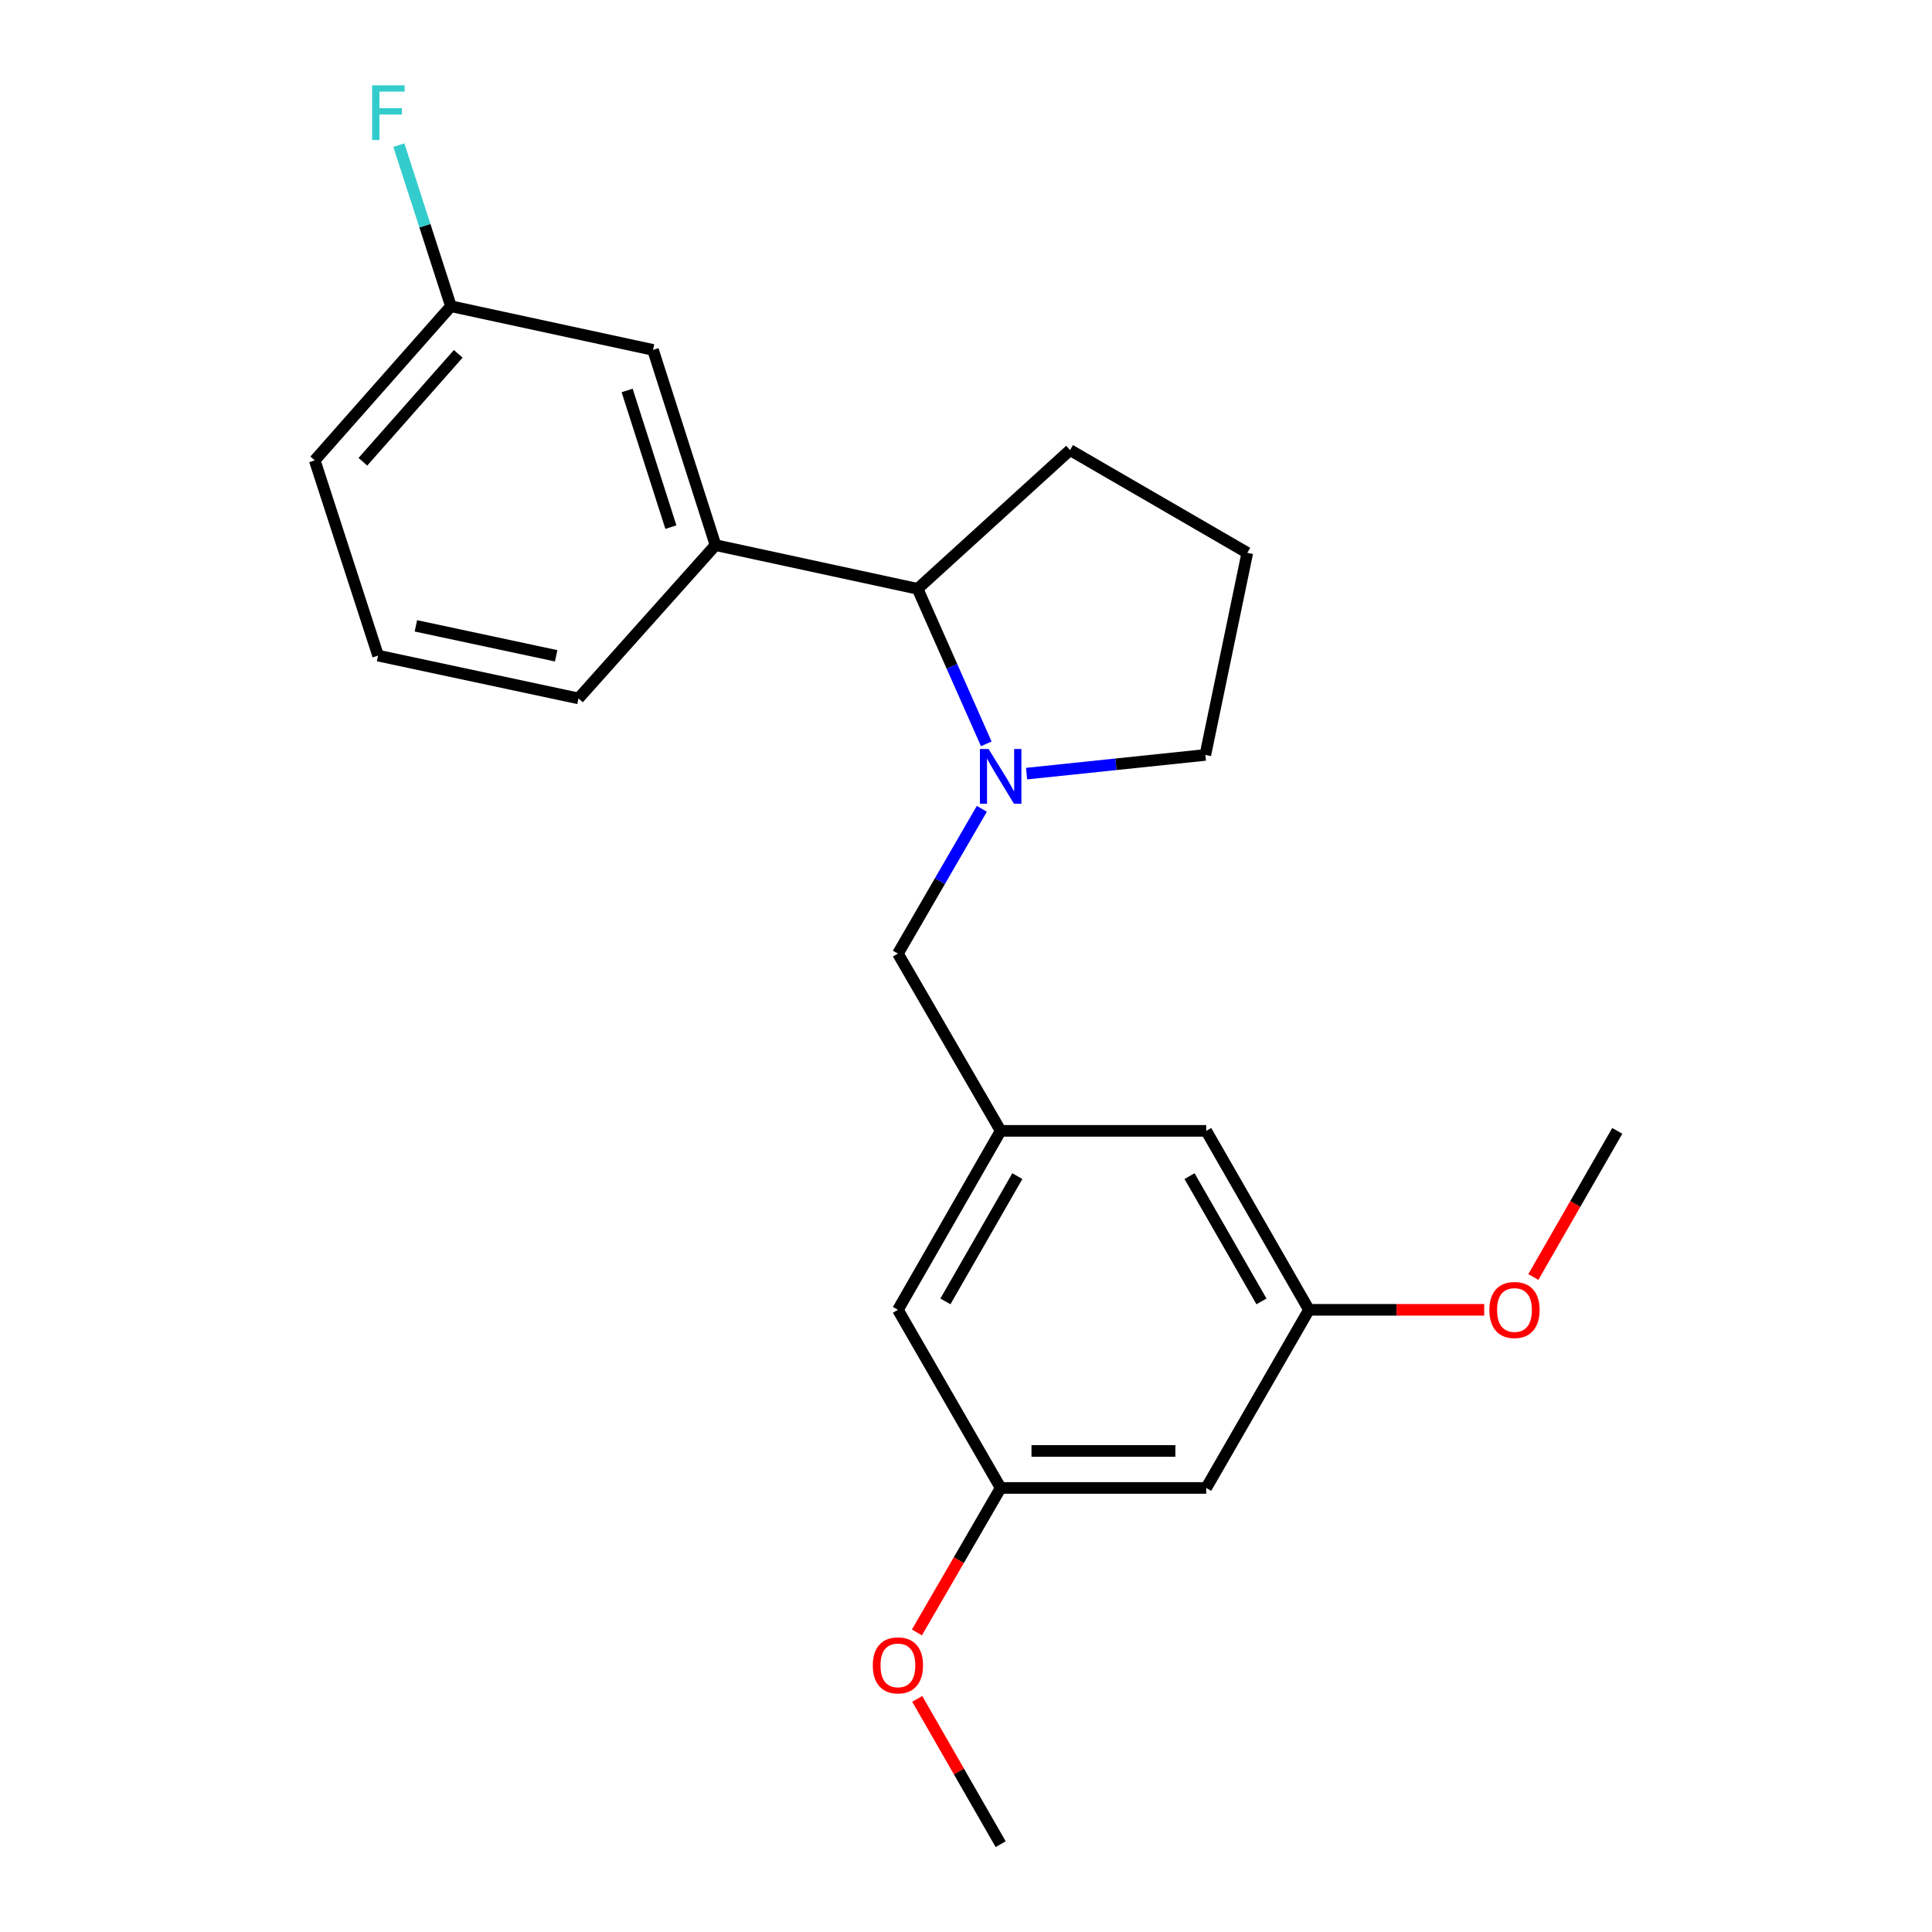 <?xml version='1.0' encoding='iso-8859-1'?>
<svg version='1.1' baseProfile='full'
              xmlns='http://www.w3.org/2000/svg'
                      xmlns:rdkit='http://www.rdkit.org/xml'
                      xmlns:xlink='http://www.w3.org/1999/xlink'
                  xml:space='preserve'
width='1000px' height='1000px' viewBox='0 0 1000 1000'>
<!-- END OF HEADER -->
<rect style='opacity:1.0;fill:#FFFFFF;stroke:none' width='1000' height='1000' x='0' y='0'> </rect>
<path class='bond-0' d='M 510.494,385.016 L 492.722,344.893' style='fill:none;fill-rule:evenodd;stroke:#0000FF;stroke-width:6px;stroke-linecap:butt;stroke-linejoin:miter;stroke-opacity:1' />
<path class='bond-0' d='M 492.722,344.893 L 474.95,304.769' style='fill:none;fill-rule:evenodd;stroke:#000000;stroke-width:6px;stroke-linecap:butt;stroke-linejoin:miter;stroke-opacity:1' />
<path class='bond-2' d='M 508.196,418.641 L 486.476,456.111' style='fill:none;fill-rule:evenodd;stroke:#0000FF;stroke-width:6px;stroke-linecap:butt;stroke-linejoin:miter;stroke-opacity:1' />
<path class='bond-2' d='M 486.476,456.111 L 464.756,493.58' style='fill:none;fill-rule:evenodd;stroke:#000000;stroke-width:6px;stroke-linecap:butt;stroke-linejoin:miter;stroke-opacity:1' />
<path class='bond-11' d='M 531.345,400.428 L 577.616,395.59' style='fill:none;fill-rule:evenodd;stroke:#0000FF;stroke-width:6px;stroke-linecap:butt;stroke-linejoin:miter;stroke-opacity:1' />
<path class='bond-11' d='M 577.616,395.59 L 623.887,390.752' style='fill:none;fill-rule:evenodd;stroke:#000000;stroke-width:6px;stroke-linecap:butt;stroke-linejoin:miter;stroke-opacity:1' />
<path class='bond-1' d='M 474.95,304.769 L 370.345,282.156' style='fill:none;fill-rule:evenodd;stroke:#000000;stroke-width:6px;stroke-linecap:butt;stroke-linejoin:miter;stroke-opacity:1' />
<path class='bond-16' d='M 474.95,304.769 L 553.856,232.961' style='fill:none;fill-rule:evenodd;stroke:#000000;stroke-width:6px;stroke-linecap:butt;stroke-linejoin:miter;stroke-opacity:1' />
<path class='bond-4' d='M 370.345,282.156 L 337.995,181.105' style='fill:none;fill-rule:evenodd;stroke:#000000;stroke-width:6px;stroke-linecap:butt;stroke-linejoin:miter;stroke-opacity:1' />
<path class='bond-4' d='M 347.25,272.839 L 324.605,202.103' style='fill:none;fill-rule:evenodd;stroke:#000000;stroke-width:6px;stroke-linecap:butt;stroke-linejoin:miter;stroke-opacity:1' />
<path class='bond-15' d='M 370.345,282.156 L 299.43,361.499' style='fill:none;fill-rule:evenodd;stroke:#000000;stroke-width:6px;stroke-linecap:butt;stroke-linejoin:miter;stroke-opacity:1' />
<path class='bond-3' d='M 464.756,493.58 L 517.941,585.331' style='fill:none;fill-rule:evenodd;stroke:#000000;stroke-width:6px;stroke-linecap:butt;stroke-linejoin:miter;stroke-opacity:1' />
<path class='bond-8' d='M 517.941,585.331 L 624.334,585.331' style='fill:none;fill-rule:evenodd;stroke:#000000;stroke-width:6px;stroke-linecap:butt;stroke-linejoin:miter;stroke-opacity:1' />
<path class='bond-9' d='M 517.941,585.331 L 464.756,677.964' style='fill:none;fill-rule:evenodd;stroke:#000000;stroke-width:6px;stroke-linecap:butt;stroke-linejoin:miter;stroke-opacity:1' />
<path class='bond-9' d='M 526.575,608.763 L 489.345,673.607' style='fill:none;fill-rule:evenodd;stroke:#000000;stroke-width:6px;stroke-linecap:butt;stroke-linejoin:miter;stroke-opacity:1' />
<path class='bond-10' d='M 337.995,181.105 L 233.4,158.503' style='fill:none;fill-rule:evenodd;stroke:#000000;stroke-width:6px;stroke-linecap:butt;stroke-linejoin:miter;stroke-opacity:1' />
<path class='bond-5' d='M 624.334,770.162 L 517.941,770.162' style='fill:none;fill-rule:evenodd;stroke:#000000;stroke-width:6px;stroke-linecap:butt;stroke-linejoin:miter;stroke-opacity:1' />
<path class='bond-5' d='M 608.375,751.007 L 533.9,751.007' style='fill:none;fill-rule:evenodd;stroke:#000000;stroke-width:6px;stroke-linecap:butt;stroke-linejoin:miter;stroke-opacity:1' />
<path class='bond-23' d='M 624.334,770.162 L 677.52,677.964' style='fill:none;fill-rule:evenodd;stroke:#000000;stroke-width:6px;stroke-linecap:butt;stroke-linejoin:miter;stroke-opacity:1' />
<path class='bond-6' d='M 677.52,677.964 L 624.334,585.331' style='fill:none;fill-rule:evenodd;stroke:#000000;stroke-width:6px;stroke-linecap:butt;stroke-linejoin:miter;stroke-opacity:1' />
<path class='bond-6' d='M 652.931,673.607 L 615.701,608.763' style='fill:none;fill-rule:evenodd;stroke:#000000;stroke-width:6px;stroke-linecap:butt;stroke-linejoin:miter;stroke-opacity:1' />
<path class='bond-14' d='M 677.52,677.964 L 722.876,677.964' style='fill:none;fill-rule:evenodd;stroke:#000000;stroke-width:6px;stroke-linecap:butt;stroke-linejoin:miter;stroke-opacity:1' />
<path class='bond-14' d='M 722.876,677.964 L 768.233,677.964' style='fill:none;fill-rule:evenodd;stroke:#FF0000;stroke-width:6px;stroke-linecap:butt;stroke-linejoin:miter;stroke-opacity:1' />
<path class='bond-7' d='M 517.941,770.162 L 464.756,677.964' style='fill:none;fill-rule:evenodd;stroke:#000000;stroke-width:6px;stroke-linecap:butt;stroke-linejoin:miter;stroke-opacity:1' />
<path class='bond-13' d='M 517.941,770.162 L 496.267,807.551' style='fill:none;fill-rule:evenodd;stroke:#000000;stroke-width:6px;stroke-linecap:butt;stroke-linejoin:miter;stroke-opacity:1' />
<path class='bond-13' d='M 496.267,807.551 L 474.594,844.941' style='fill:none;fill-rule:evenodd;stroke:#FF0000;stroke-width:6px;stroke-linecap:butt;stroke-linejoin:miter;stroke-opacity:1' />
<path class='bond-12' d='M 233.4,158.503 L 219.923,116.81' style='fill:none;fill-rule:evenodd;stroke:#000000;stroke-width:6px;stroke-linecap:butt;stroke-linejoin:miter;stroke-opacity:1' />
<path class='bond-12' d='M 219.923,116.81 L 206.446,75.117' style='fill:none;fill-rule:evenodd;stroke:#33CCCC;stroke-width:6px;stroke-linecap:butt;stroke-linejoin:miter;stroke-opacity:1' />
<path class='bond-24' d='M 233.4,158.503 L 162.901,238.282' style='fill:none;fill-rule:evenodd;stroke:#000000;stroke-width:6px;stroke-linecap:butt;stroke-linejoin:miter;stroke-opacity:1' />
<path class='bond-24' d='M 237.179,183.154 L 187.829,238.999' style='fill:none;fill-rule:evenodd;stroke:#000000;stroke-width:6px;stroke-linecap:butt;stroke-linejoin:miter;stroke-opacity:1' />
<path class='bond-17' d='M 623.887,390.752 L 645.607,286.147' style='fill:none;fill-rule:evenodd;stroke:#000000;stroke-width:6px;stroke-linecap:butt;stroke-linejoin:miter;stroke-opacity:1' />
<path class='bond-20' d='M 474.763,879.342 L 496.352,916.944' style='fill:none;fill-rule:evenodd;stroke:#FF0000;stroke-width:6px;stroke-linecap:butt;stroke-linejoin:miter;stroke-opacity:1' />
<path class='bond-20' d='M 496.352,916.944 L 517.941,954.545' style='fill:none;fill-rule:evenodd;stroke:#000000;stroke-width:6px;stroke-linecap:butt;stroke-linejoin:miter;stroke-opacity:1' />
<path class='bond-21' d='M 793.651,660.974 L 815.375,623.152' style='fill:none;fill-rule:evenodd;stroke:#FF0000;stroke-width:6px;stroke-linecap:butt;stroke-linejoin:miter;stroke-opacity:1' />
<path class='bond-21' d='M 815.375,623.152 L 837.099,585.331' style='fill:none;fill-rule:evenodd;stroke:#000000;stroke-width:6px;stroke-linecap:butt;stroke-linejoin:miter;stroke-opacity:1' />
<path class='bond-18' d='M 299.43,361.499 L 195.698,339.343' style='fill:none;fill-rule:evenodd;stroke:#000000;stroke-width:6px;stroke-linecap:butt;stroke-linejoin:miter;stroke-opacity:1' />
<path class='bond-18' d='M 287.871,339.444 L 215.259,323.935' style='fill:none;fill-rule:evenodd;stroke:#000000;stroke-width:6px;stroke-linecap:butt;stroke-linejoin:miter;stroke-opacity:1' />
<path class='bond-22' d='M 553.856,232.961 L 645.607,286.147' style='fill:none;fill-rule:evenodd;stroke:#000000;stroke-width:6px;stroke-linecap:butt;stroke-linejoin:miter;stroke-opacity:1' />
<path class='bond-19' d='M 195.698,339.343 L 162.901,238.282' style='fill:none;fill-rule:evenodd;stroke:#000000;stroke-width:6px;stroke-linecap:butt;stroke-linejoin:miter;stroke-opacity:1' />
<path  class='atom-0' d='M 511.681 387.67
L 520.961 402.67
Q 521.881 404.15, 523.361 406.83
Q 524.841 409.51, 524.921 409.67
L 524.921 387.67
L 528.681 387.67
L 528.681 415.99
L 524.801 415.99
L 514.841 399.59
Q 513.681 397.67, 512.441 395.47
Q 511.241 393.27, 510.881 392.59
L 510.881 415.99
L 507.201 415.99
L 507.201 387.67
L 511.681 387.67
' fill='#0000FF'/>
<path  class='atom-13' d='M 192.599 44.165
L 209.439 44.165
L 209.439 47.405
L 196.399 47.405
L 196.399 56.005
L 207.999 56.005
L 207.999 59.285
L 196.399 59.285
L 196.399 72.485
L 192.599 72.485
L 192.599 44.165
' fill='#33CCCC'/>
<path  class='atom-14' d='M 451.756 861.992
Q 451.756 855.192, 455.116 851.392
Q 458.476 847.592, 464.756 847.592
Q 471.036 847.592, 474.396 851.392
Q 477.756 855.192, 477.756 861.992
Q 477.756 868.872, 474.356 872.792
Q 470.956 876.672, 464.756 876.672
Q 458.516 876.672, 455.116 872.792
Q 451.756 868.912, 451.756 861.992
M 464.756 873.472
Q 469.076 873.472, 471.396 870.592
Q 473.756 867.672, 473.756 861.992
Q 473.756 856.432, 471.396 853.632
Q 469.076 850.792, 464.756 850.792
Q 460.436 850.792, 458.076 853.592
Q 455.756 856.392, 455.756 861.992
Q 455.756 867.712, 458.076 870.592
Q 460.436 873.472, 464.756 873.472
' fill='#FF0000'/>
<path  class='atom-15' d='M 770.892 678.044
Q 770.892 671.244, 774.252 667.444
Q 777.612 663.644, 783.892 663.644
Q 790.172 663.644, 793.532 667.444
Q 796.892 671.244, 796.892 678.044
Q 796.892 684.924, 793.492 688.844
Q 790.092 692.724, 783.892 692.724
Q 777.652 692.724, 774.252 688.844
Q 770.892 684.964, 770.892 678.044
M 783.892 689.524
Q 788.212 689.524, 790.532 686.644
Q 792.892 683.724, 792.892 678.044
Q 792.892 672.484, 790.532 669.684
Q 788.212 666.844, 783.892 666.844
Q 779.572 666.844, 777.212 669.644
Q 774.892 672.444, 774.892 678.044
Q 774.892 683.764, 777.212 686.644
Q 779.572 689.524, 783.892 689.524
' fill='#FF0000'/>
</svg>
